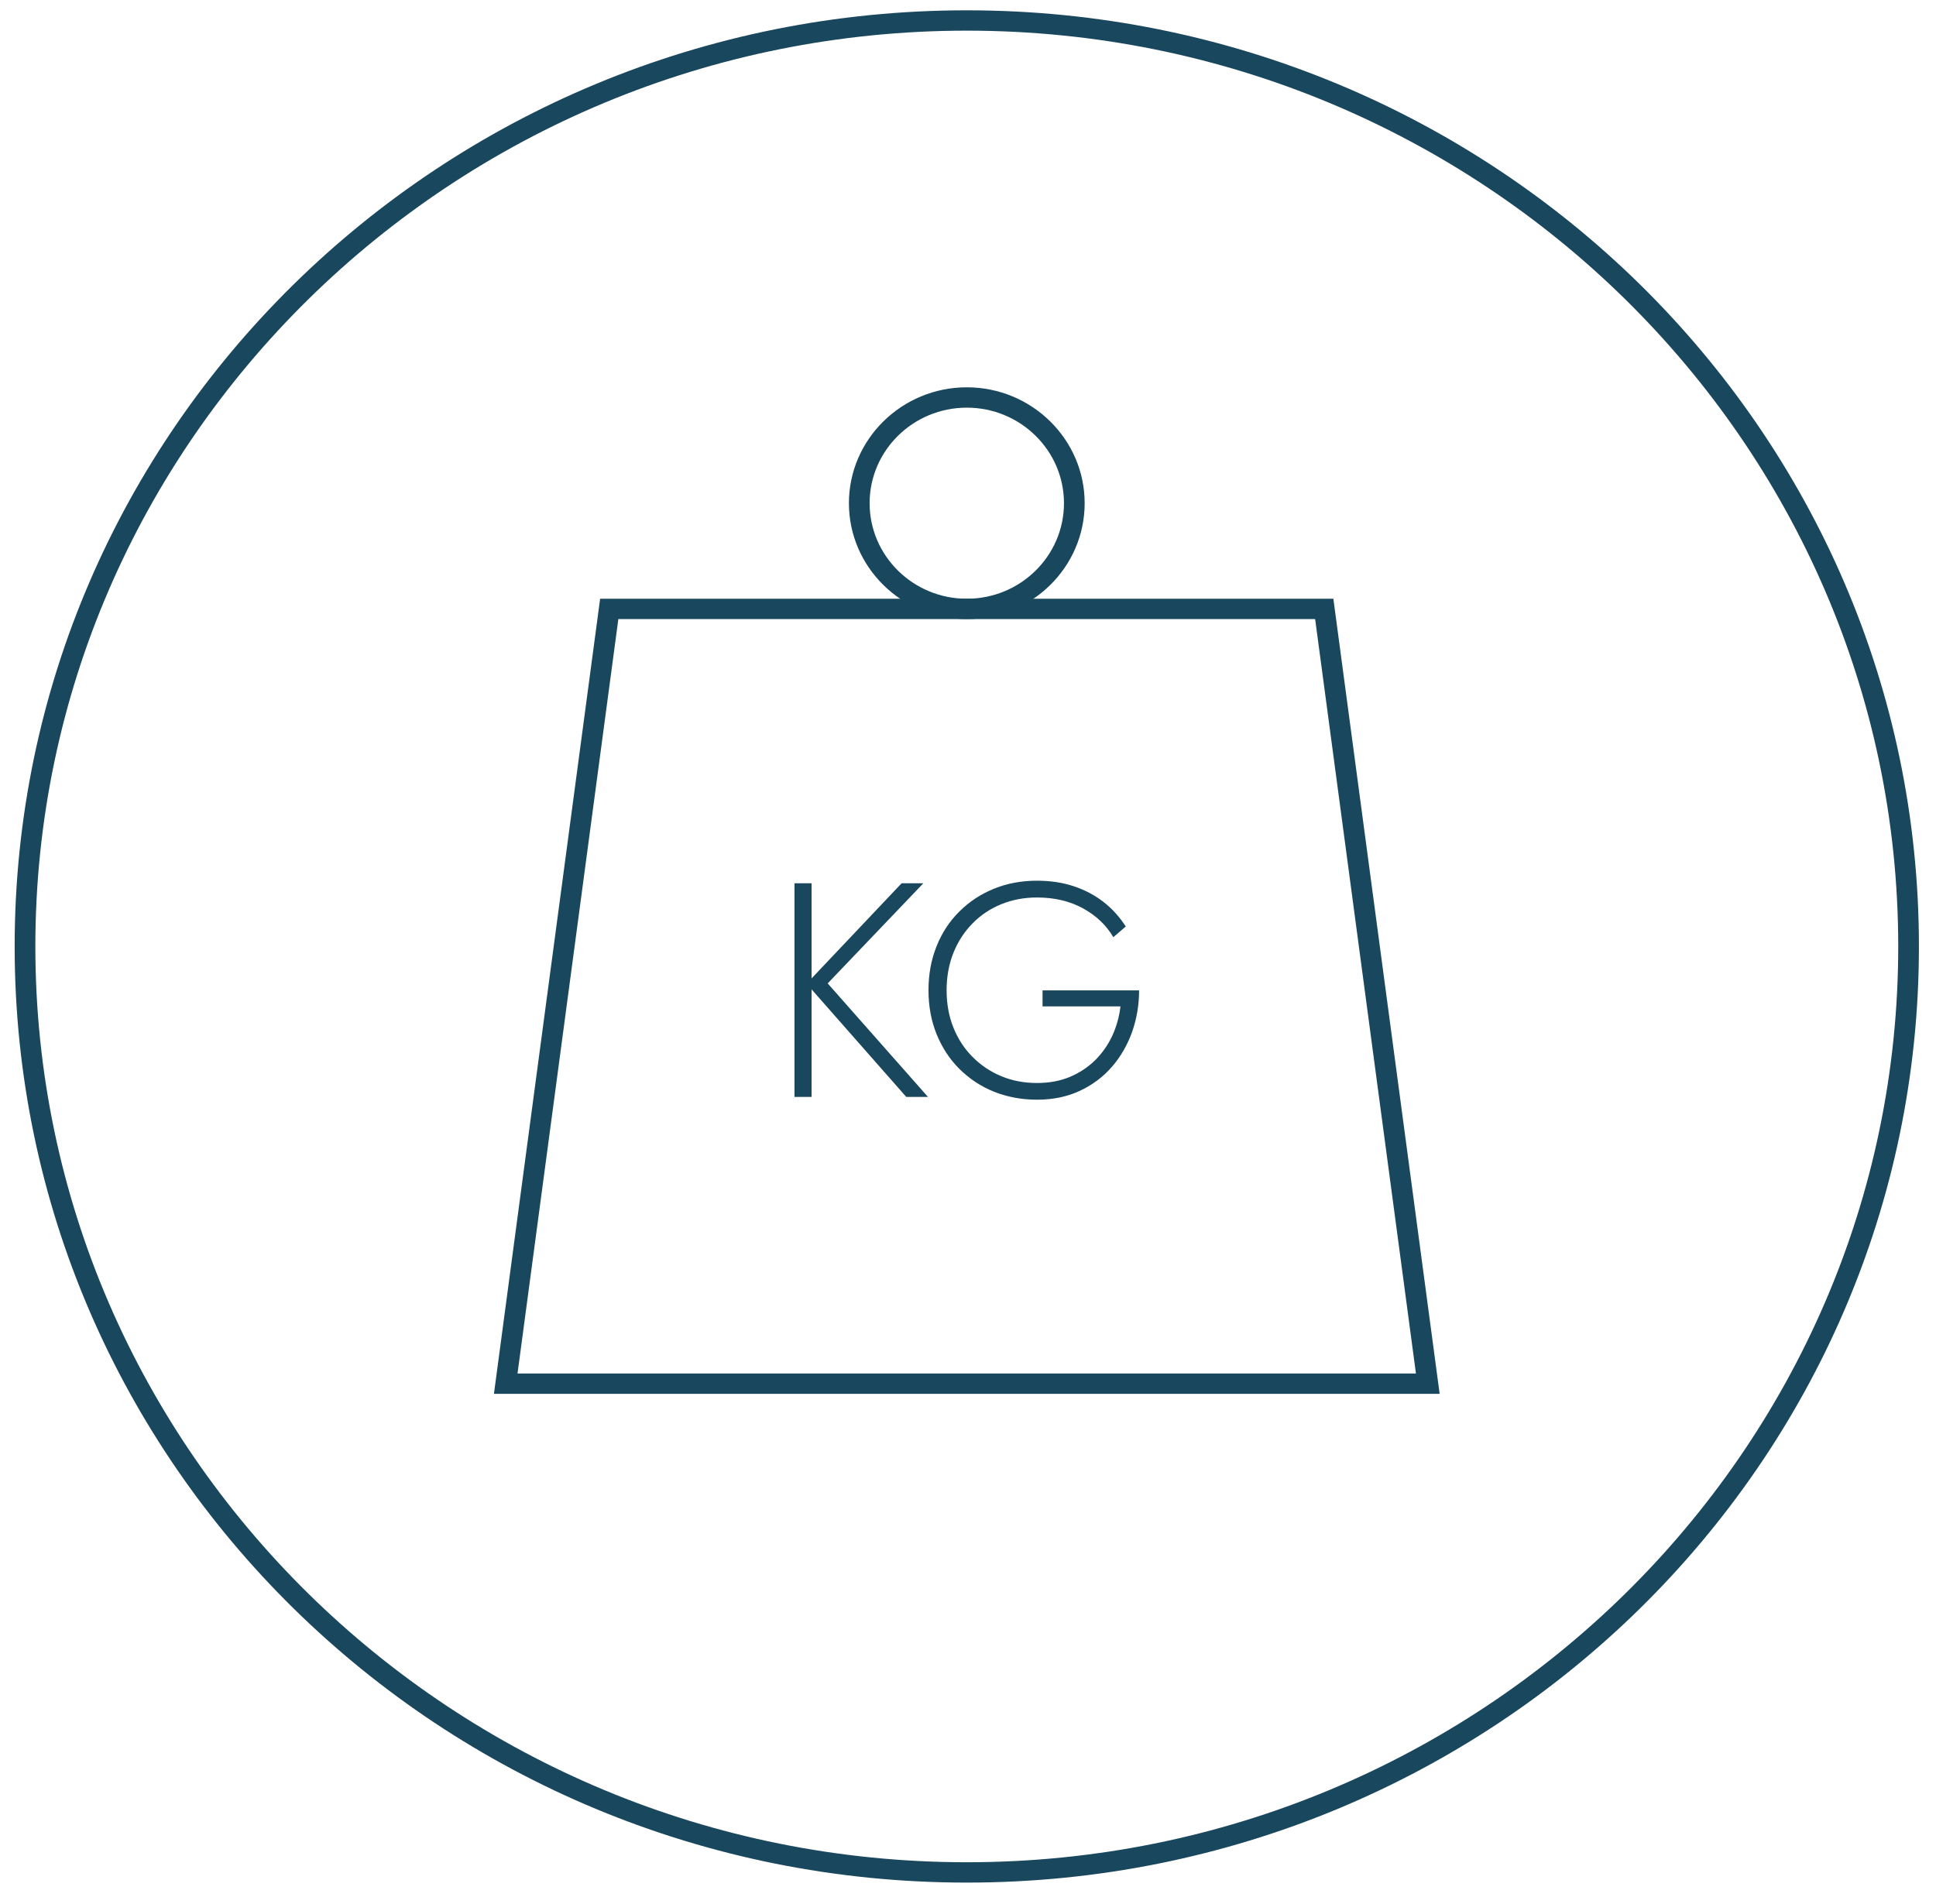 <svg width="61" height="60" viewBox="0 0 61 60" fill="none" xmlns="http://www.w3.org/2000/svg">
<path d="M30.462 0.966C46.646 0.966 59.81 13.911 59.81 29.825C59.81 45.739 46.646 58.684 30.462 58.684C14.278 58.684 1.114 45.739 1.114 29.825C1.114 13.911 14.278 0.966 30.462 0.966ZM30.462 0.325C13.893 0.325 0.462 13.533 0.462 29.825C0.462 46.117 13.893 59.325 30.462 59.325C47.03 59.325 60.462 46.117 60.462 29.825C60.462 13.533 47.03 0.325 30.462 0.325Z" fill="#19475D"/>
<path d="M45.361 43.924H15.563L18.909 18.868H42.012L45.361 43.924ZM16.306 43.283H44.614L41.438 19.509H19.483L16.306 43.283Z" fill="#19475D"/>
<path d="M30.462 19.509C28.414 19.509 26.748 17.871 26.748 15.857C26.748 13.844 28.414 12.205 30.462 12.205C32.51 12.205 34.176 13.844 34.176 15.857C34.176 17.871 32.51 19.509 30.462 19.509ZM30.462 12.846C28.773 12.846 27.4 14.196 27.4 15.857C27.4 17.518 28.773 18.868 30.462 18.868C32.151 18.868 33.524 17.518 33.524 15.857C33.524 14.196 32.151 12.846 30.462 12.846Z" fill="#19475D"/>
<path d="M25.571 27.834V34.567H25.033V27.834H25.571ZM29.093 27.834L26.079 30.989L29.239 34.567H28.555L25.414 30.998L28.408 27.834H29.093Z" fill="#19475D"/>
<path d="M32.849 31.21H35.891C35.891 31.665 35.816 32.102 35.673 32.512C35.526 32.925 35.314 33.294 35.037 33.615C34.76 33.936 34.421 34.189 34.023 34.375C33.625 34.561 33.175 34.654 32.673 34.654C32.184 34.654 31.734 34.567 31.316 34.401C30.899 34.234 30.54 33.99 30.23 33.685C29.921 33.378 29.683 33.012 29.51 32.589C29.34 32.166 29.255 31.704 29.255 31.204C29.255 30.703 29.34 30.242 29.51 29.818C29.679 29.395 29.917 29.03 30.23 28.722C30.54 28.414 30.902 28.174 31.316 28.007C31.73 27.837 32.184 27.753 32.673 27.753C33.097 27.753 33.481 27.811 33.83 27.927C34.179 28.042 34.492 28.209 34.766 28.42C35.04 28.632 35.275 28.892 35.471 29.196L35.079 29.533C34.858 29.155 34.538 28.853 34.127 28.626C33.713 28.398 33.227 28.282 32.673 28.282C32.268 28.282 31.893 28.353 31.548 28.494C31.202 28.635 30.899 28.837 30.645 29.097C30.387 29.357 30.185 29.668 30.041 30.024C29.898 30.383 29.826 30.777 29.826 31.207C29.826 31.637 29.898 32.028 30.041 32.384C30.185 32.74 30.384 33.047 30.645 33.307C30.902 33.567 31.202 33.769 31.548 33.913C31.893 34.057 32.268 34.128 32.673 34.128C33.057 34.128 33.403 34.064 33.71 33.936C34.016 33.807 34.28 33.631 34.509 33.407C34.734 33.182 34.913 32.925 35.047 32.637C35.18 32.348 35.265 32.041 35.304 31.713H32.849V31.21Z" fill="#19475D"/>
</svg>
